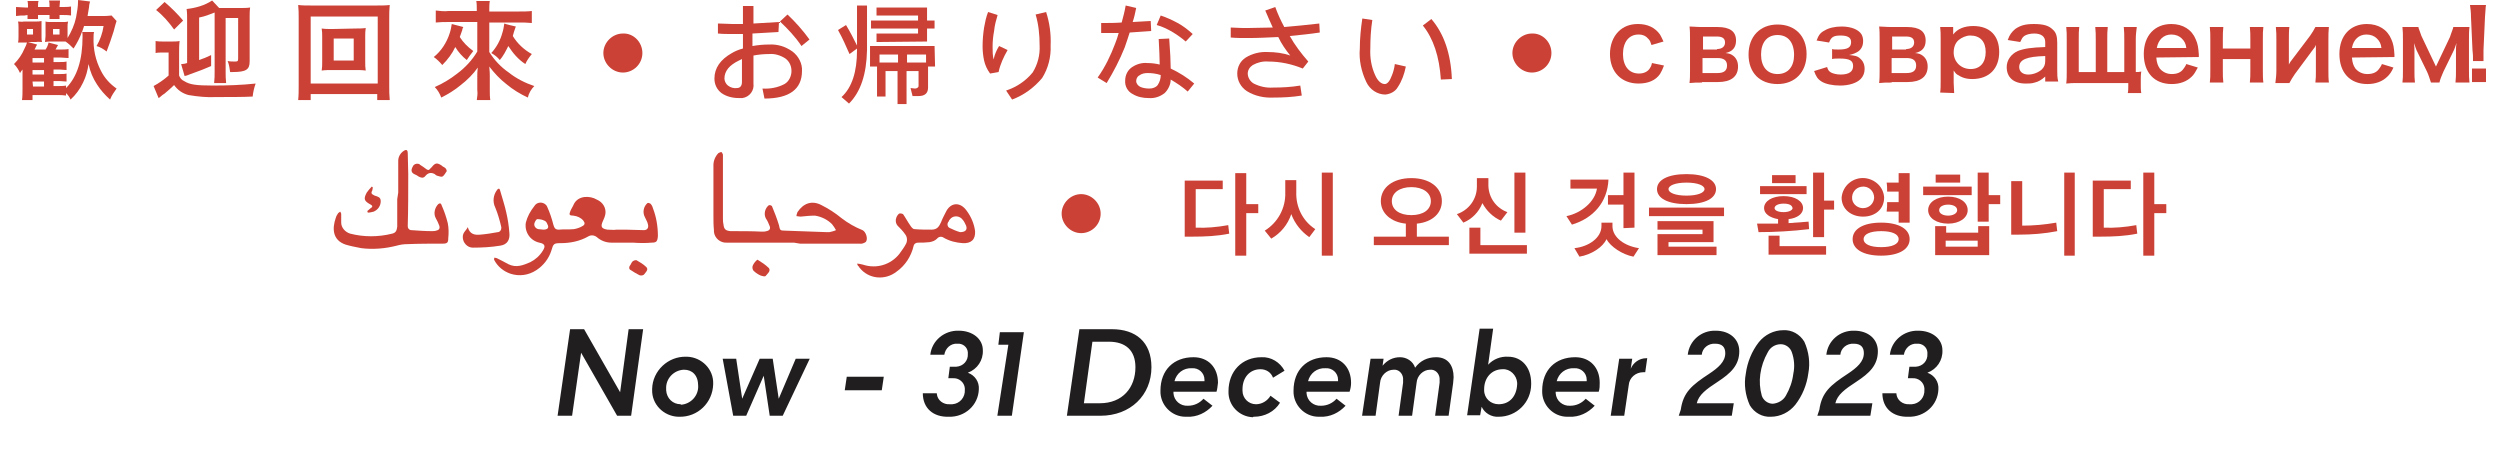 <?xml version="1.0" encoding="UTF-8"?>
<svg id="Layer_1" data-name="Layer 1" xmlns="http://www.w3.org/2000/svg" viewBox="0 0 499.7 95">
  <defs>
    <style>
      .cls-1 {
        fill: none;
      }

      .cls-2 {
        fill: #cb4136;
      }

      .cls-3 {
        fill: #211e1f;
      }
    </style>
  </defs>
  <rect id="Rectangle_499" data-name="Rectangle 499" class="cls-1" width="499.7" height="94.9"/>
  <g>
    <path id="Path_2209" data-name="Path 2209" class="cls-2" d="m128.4,10.6c0,2.2-1.8,3.9-3.9,3.9s-3.9-1.8-3.9-3.9,1.8-3.9,3.9-3.9h0c2.1-.1,3.9,1.7,3.9,3.9"/>
    <path id="Path_2210" data-name="Path 2210" class="cls-2" d="m310.1,10.6c0,2.2-1.8,3.9-3.9,3.9s-3.9-1.8-3.9-3.9,1.8-3.9,3.9-3.9c2.1-.1,3.9,1.7,3.9,3.9h0"/>
    <path id="Path_2223" data-name="Path 2223" class="cls-2" d="m13.2,19.1c-.6-.1-1.1-.1-1.7-.1h-5v1h-2.1c.1-.7.1-1.5.1-2.2v-3.9c-.2.2-.3.4-.5.7-.3-.7-.7-1.3-1.2-1.8.9-.9,1.6-1.9,2.1-3.1.2-.4.4-.8.5-1.2h-1.8c.1-.4.1-.8.1-1.2v-1.8c0-.4,0-.8-.1-1.2.4,0,.8.1,1.2,0h2.4c.4,0,.7,0,1.1-.1v3.1c0,.4,0,.8.1,1.1-.4,0-.8-.1-1.2,0h-1.6l1.8.5c0,.1-.1.2-.2.4,0,.1-.2.4-.3.6h2.2c.3-.4.5-.9.6-1.4l1.9.5c-.2.4-.4.7-.5.9h1c.5,0,1.1,0,1.6-.1v1.8c-.5,0-1.1-.1-1.6-.1h-1.4v.9h1.3c.4,0,.9,0,1.3-.1v1.7c-.4,0-.9-.1-1.3-.1h-1.3v.9h1.3c.4,0,.9,0,1.3-.1v1.6c-.5,0-.9-.1-1.4-.1h-1.2v1h1c.5,0,1,0,1.5-.1v.5c2.2-2.2,3.3-5.6,3.3-10.3,0-.3,0-.7-.1-1-.4,1.2-1,2.3-1.7,3.4-.5-.5-1-1-1.6-1.4h-3c-.3,0-.6,0-1.1.1,0-.4.1-.8.1-1.2v-2.9c.3.1.7.1,1,.1h2.5c.3,0,.7,0,1-.1-.1.4-.1.8-.1,1.1v2.2c.8-1.3,1.4-2.7,1.7-4.1.2-1.1.4-2.2.4-3.3v-.2l2.4.3c-.1.4-.2.7-.2,1.1-.1.7-.2,1.3-.3,1.8h2.9c.6,0,1.2,0,1.9-.1l1,1.1c-.1.3-.3.9-.6,2.1-.4,1.3-.9,2.7-1.4,4-.6-.5-1.3-.9-2-1.1.7-1.2,1.2-2.6,1.4-4h-3.9c-.2.5-.2.7-.4,1.2h2.4c-.1.3-.1.7-.1,1-.1,2.4.4,4.7,1.5,6.8.7,1.4,1.8,2.6,3.1,3.5-.5.7-1,1.4-1.3,2.2-1-.9-1.9-1.9-2.6-3-.8-1.2-1.4-2.6-1.7-4.1-.2,1.3-.5,2.5-1.1,3.7-.6,1.3-1.5,2.5-2.5,3.4-.2-.5-.5-.9-.9-1.3v.5h0ZM4.9,3.1c-.6,0-1.1,0-1.7.1v-1.8c.6,0,1.2.1,1.8.1h.6c0-.4,0-.9-.1-1.3h2.2c-.1.3-.1.7-.1,1.1v.1h2.3c0-.4,0-.9-.1-1.3h2.2c0,.4-.1.8-.1,1.2v.1h.5c.6,0,1.2,0,1.8-.1v1.8c-.6-.1-1.2-.1-1.8-.1h-.5v.8h-2v-.8h-2.3v.8h-2.1v-.8l-.6.1h0Zm.5,3.8h1.2v-1.1h-1.2v1.1Zm3.4,4.7h-2.3v.9h2.3v-.9h0Zm0,2.4h-2.3v.9h2.3v-.9h0Zm-2.2,3.3h2.2v-1h-2.3l.1,1h0Zm4-10.4h1.3v-1.1h-1.3v1.1Z"/>
    <path id="Path_2224" data-name="Path 2224" class="cls-2" d="m31,8.2c.6.1,1.1.1,1.7.1h1.6c.5,0,1.1,0,1.6-.1-.1.8-.1,1.6-.1,2.4v4.5c.2.5.5.9,1,1.1,1.1.7,2.3.9,5.8.9,2.8,0,5.7-.1,8.5-.4-.3.8-.5,1.7-.6,2.6-1.9.1-4.9.1-7.3.1-1.8.1-3.7-.1-5.5-.4-1.2-.3-2.2-1-2.9-2-.6.6-1.2,1.1-1.9,1.7-.3.2-.6.4-.8.6-.1.1-.2.2-.4.3l-1-2.4c1.1-.6,2.1-1.3,3-2.1v-4.6h-1.2c-.5,0-1,0-1.4.1v-2.4h-.1Zm1.9-7.8c1.3,1.1,2.6,2.4,3.7,3.7l-1.8,1.8c-1-1.4-2.2-2.8-3.6-3.9l1.7-1.6h0Zm6.9,11.6c1.1-.4,1.4-.5,2.4-1v2.2c-1.6.7-1.9.8-4.1,1.6-.7.3-.8.3-1.2.4l-.7-2.4h.2c.3,0,.7-.1,1-.2V3.9c0-.7,0-1.4-.1-2.1,1.8-.2,3.6-.7,5.1-1.7l1.4,1.5h4.3c.6,0,1.3,0,1.9-.1-.1.6-.1,1.3-.1,1.9v8.9c0,1.6-.7,2.1-3.4,2.1h-.5c-.1-.7-.2-1.5-.5-2.2.5.1,1,.1,1.5.1s.6-.1.6-.6V3.6h-2.5v10.7c0,.8,0,1.5.1,2.3h-2.4c.1-.8.1-1.5.1-2.3V2.5c-1,.4-2,.8-3.1,1v8.5Z"/>
    <path id="Path_2225" data-name="Path 2225" class="cls-2" d="m75.4,20v-1.2h-13.3v1.2h-2.5c.1-.9.1-1.9.1-2.8V3.6c0-.9,0-1.7-.1-2.6.8.1,1.7.1,2.5.1h13.3c.8,0,1.7,0,2.5-.1-.1.9-.1,1.7-.1,2.6v13.6c0,.9,0,1.8.1,2.8h-2.5Zm-13.3-3.3h13.4V3.3h-13.4v13.4Zm8.9-11c.7,0,1.4,0,2.1-.1-.1.6-.1,1.1-.1,1.7v5.1c0,.6,0,1.1.1,1.7-.7-.1-1.4-.1-2.1-.1h-4.6c-.7,0-1.4,0-2.1.1.1-.6.1-1.1.1-1.7v-5c0-.6,0-1.1-.1-1.7.7.1,1.4.1,2.1.1l4.6-.1h0Zm-4.3,6.4h4v-4.4h-4v4.4Z"/>
    <path id="Path_2226" data-name="Path 2226" class="cls-2" d="m89.7,4.4c-.9,0-1.7,0-2.6.1v-2.4c.8.1,1.7.2,2.6.1h5.6v-.3c0-.6,0-1.2-.1-1.7h2.7c-.1.6-.1,1.2-.1,1.7v.4h5.9c.9,0,1.8,0,2.6-.1v2.4c-.9-.1-1.7-.1-2.6-.1h-5.9v5.9c1,1.6,2.3,3,3.9,4.1,1.5,1.2,3.3,2.1,5.1,2.7-.6.6-1.1,1.4-1.3,2.3-1.5-.7-3-1.6-4.3-2.7-1.3-1-2.4-2.2-3.4-3.5.1,1.2.1,1.4.1,1.9v2.8c0,.7,0,1.4.1,2h-2.7c.1-.7.2-1.3.1-2v-2.7c0-.5,0-1.1.1-1.8-.9,1.3-2.1,2.5-3.4,3.5-1.2,1-2.5,1.8-3.9,2.5-.3-.8-.7-1.5-1.3-2.1,1.6-.7,3.1-1.6,4.5-2.7,1.6-1.2,3-2.7,4-4.4v-5.9h-5.7Zm2.9,1c-.1.2-.2.4-.2.6-.3.8-.3.9-.5,1.4.7,1.1,1.6,2,2.7,2.8-.5.6-.9,1.2-1.3,1.8-.9-.7-1.7-1.6-2.3-2.6-.6,1.3-1.5,2.5-2.6,3.6-.5-.6-1.1-1.2-1.7-1.6,1.5-1.2,2.6-2.9,3.2-4.8.2-.6.3-1.2.4-1.8l2.3.6h0Zm10.5-.1c0,.1-.3.7-.6,1.9.9,1.5,2.3,2.8,3.8,3.6-.5.6-1,1.3-1.3,2-1.4-.9-2.5-2.2-3.4-3.6-.5,1-1,2-1.7,2.8-.5-.6-1-1-1.7-1.4,1-1.1,1.8-2.5,2.2-4,.2-.6.3-1.2.4-1.9.1.1,2.3.6,2.3.6Z"/>
    <path id="Path_2227" data-name="Path 2227" class="cls-2" d="m155.6,6.4c-2,.1-3.7.2-5.2.3v2.5c1.1-.2,2.2-.3,3.3-.3,1.7-.1,3.3.4,4.7,1.4,1.2.9,2,2.4,1.9,3.9,0,3.6-2.5,5.5-7.5,5.5l-.4-2c1.5.1,3.1-.2,4.4-.9.9-.5,1.4-1.6,1.4-2.6s-.4-1.9-1.2-2.5c-.9-.6-2.1-1-3.2-.9-1.1,0-2.2.1-3.2.3v5.6c.2,1.4-.8,2.7-2.2,2.9h-.7c-1.3,0-2.5-.3-3.5-1-.9-.7-1.4-1.7-1.4-2.9,0-2.1,1.2-3.8,3.5-5.1.7-.4,1.4-.7,2.2-.9v-2.9h-2.1c-1,0-2,0-2.9-.1v-2c1.1,0,2,.1,2.9.1h2.1V1.2h2.1v3.5c1.7-.1,3.4-.2,5.1-.3l-.1,2h0Zm-7.9,5.7c-1.9.9-2.9,2.1-2.9,3.6,0,.5.3,1.1.7,1.4.5.4,1.2.6,1.8.5.6,0,1-.4,1-1.2v-4.6c-.2.1-.4.2-.6.3m14.1-4.2l-1.6,1.3c-1.2-1.8-2.7-3.4-4.3-4.9l1.5-1.4c1.6,1.5,3.1,3.2,4.4,5"/>
    <path id="Path_2228" data-name="Path 2228" class="cls-2" d="m173.3,1.1v8.9c-.1,4.9-1.3,8.4-3.6,10.7l-1.5-1.3c2.1-1.9,3.1-5.1,3.1-9.3v-.4l-1.5,1.1c-.7-1.6-1.4-3.2-2.3-4.8l1.6-1c.8,1.3,1.5,2.7,2.2,4.1V1.1s2,0,2,0Zm13.6,12.2h-1.4v4.2c0,1.1-.6,1.7-1.9,1.7h-1.2l-.4-1.6.9.1c.3,0,.7-.2.7-.5v-3h-2.4v6.6h-1.8v-6.6h-2.4v5.1h-1.7v-6h-1.4v-4.1h12.9l.1,4.1h0Zm-11.7-4.9v-1.7h8.3v-1h-9.4v-1.6h9.4v-1h-8.3v-1.6h10.1v2.6h1.5v1.6h-1.5v2.6l-10.1.1h0Zm4.3,2.5h-3.7v1.6h3.7v-1.6Zm5.6,0h-3.8v1.6h3.8v-1.6Z"/>
    <path id="Path_2229" data-name="Path 2229" class="cls-2" d="m199.4,3c-.3,1-.6,2.1-.7,3.2-.2,1-.3,2.1-.3,3.1,0,.9,0,1.8.2,2.6.2-1,.6-1.9,1.1-2.7l1.7.8c-.8,1.4-1.5,2.9-1.8,4.4l-1.7.3c-.6-.8-1-1.7-1.2-2.6s-.3-1.9-.3-2.8c0-1.3.1-2.5.3-3.8.2-1.1.4-2.1.8-3.1l1.9.6h0Zm10.6,6.1c.1,2.3-.5,4.6-1.7,6.5-1.6,1.9-3.6,3.4-6,4.3l-1.2-1.8c2.1-.7,3.9-1.9,5.3-3.6,1-1.6,1.5-3.5,1.4-5.4,0-2.1-.2-4.2-.8-6.2l2.1-.5c.7,2.2,1,4.4.9,6.7"/>
    <path id="Path_2230" data-name="Path 2230" class="cls-2" d="m230.1,6.2l-4.3.3c-.3,1-.7,2.1-1,3-1,2.5-2.2,4.8-3.6,7.1l-1.8-1.1c1.5-2.1,2.6-4.4,3.5-6.8.3-.7.5-1.4.7-2.1h-3.5v-2c1.4,0,2.8,0,4.1-.1.3-1.1.6-2.2.8-3.4l2.1.5c-.2,1-.4,1.9-.7,2.8,1.2-.1,2.4-.1,3.6-.2l.1,2h0Zm3.9,7.5c1.7.8,3.3,1.8,4.7,3l-1.3,1.6c-1-.9-2.2-1.7-3.4-2.4,0,1-.5,2-1.2,2.7-.9.7-2,1.1-3.2,1-1.1,0-2.2-.2-3.2-.8-1-.5-1.6-1.6-1.5-2.7,0-1.1.5-2.1,1.4-2.7.9-.6,2-.9,3-.8.8,0,1.7.1,2.5.3,0-1.3-.1-3-.2-5.1l2.1-.1c.2,2.7.3,4.7.3,6m-4.6.9c-.6,0-1.2.1-1.7.5-.4.2-.6.7-.6,1.1,0,.5.4,1,.9,1.2s1.1.3,1.7.3c.7,0,1.3-.2,1.7-.7.4-.6.6-1.3.6-1.9v-.1c-.9-.3-1.8-.4-2.6-.4m6-10c1.1.6,2,1.3,3,2.2l-1.4,1.5c-.8-.7-1.8-1.4-2.8-2-.9-.5-1.9-1-3-1.3l.8-1.9c1.2.4,2.3.9,3.4,1.5"/>
    <path id="Path_2231" data-name="Path 2231" class="cls-2" d="m263.8,6.5c-2,.3-4,.5-6,.7,1,1.8,2.3,3.5,3.7,5.1l-1.1,1.4c-2.2-.9-4.5-1.4-6.9-1.4-1.1-.1-2.2.2-3.1.7-.6.4-1,1-1,1.7,0,.8.5,1.6,1.2,2,1.2.6,2.5.9,3.9.8,1.8,0,3.6-.1,5.4-.4l.3,2c-1.9.3-3.7.4-5.6.4-1.9.1-3.8-.3-5.4-1.3-1.2-.8-1.9-2.1-1.9-3.5,0-1.3.6-2.5,1.7-3.2,1.3-.8,2.9-1.2,4.4-1.1,1.5,0,3.1.2,4.5.7-.9-1.1-1.8-2.4-2.4-3.7-2.1.1-4.1.2-6.1.2-1.2,0-2.3,0-3.4-.1v-2c1.7.1,2.8.1,3.3.1,1.6,0,3.3-.1,5.1-.1-.5-1.1-1-2.2-1.5-3.4l2-.7c.5,1.4,1.1,2.7,1.8,4,2.2-.2,4.5-.4,7-.7l.1,1.8h0Z"/>
    <path id="Path_2232" data-name="Path 2232" class="cls-2" d="m274.3,4c-.3,1.9-.4,3.8-.4,5.7-.1,1.8.2,3.7,1,5.4.5,1.1,1.2,1.7,1.9,1.7.5,0,1-.6,1.4-1.7.3-.7.5-1.5.6-2.3l2.2.5c-.3,1.5-.8,2.9-1.6,4.1-.5.9-1.5,1.4-2.5,1.5-1.6,0-3.1-1-3.8-2.5-1-2.1-1.5-4.4-1.3-6.7,0-2,.2-4,.5-6l2,.3h0Zm15.9,11.8l-2.2.1c-.3-4.6-1.5-8.2-3.6-10.8l1.7-1.3c2.5,2.9,3.9,6.9,4.1,12"/>
    <g>
      <path class="cls-2" d="m330.1,9c-.2-.6-.3-.9-.6-1.2-.5-.6-1.1-.9-2-.9-1.9,0-3.1,1.5-3.1,3.9s1.2,3.9,3.2,3.9c1,0,1.8-.4,2.2-1.1.2-.3.3-.5.4-1l2.4.5c-.3.8-.5,1.2-.8,1.7-.9,1.3-2.4,1.9-4.3,1.9-3.4,0-5.7-2.3-5.7-5.9,0-1.8.6-3.4,1.7-4.5,1-1,2.3-1.5,3.9-1.5,1.9,0,3.4.7,4.4,2.1.2.4.4.7.7,1.4l-2.4.7h0Z"/>
      <path class="cls-2" d="m340.2,16.5c-1.1,0-1.6,0-2.5.1.1-.8.1-1.5.1-2.5v-6.3c0-1,0-1.7-.1-2.5.8,0,1.3.1,2.4.1h3.2c2.5,0,3.7.9,3.7,2.7,0,1.4-.7,2.2-2.1,2.5.8.1,1.1.2,1.6.6.6.5.9,1.2.9,2.1,0,2-1.4,3.1-4,3.1h-3.2v.1Zm3-6.7c1,0,1.6-.5,1.6-1.3s-.5-1.2-1.6-1.2h-2.8v2.6h2.8v-.1Zm-2.9,4.8h3c1.3,0,1.9-.5,1.9-1.5s-.6-1.5-1.9-1.5h-3v3h0Z"/>
      <path class="cls-2" d="m349.5,10.9c0-3.6,2.3-6,5.8-6s5.8,2.3,5.8,5.9-2.3,6-5.8,6-5.8-2.2-5.8-5.9Zm2.5,0c0,2.4,1.2,3.9,3.3,3.9s3.3-1.5,3.3-3.8c0-2.5-1.2-4-3.3-4s-3.3,1.5-3.3,3.9h0Z"/>
      <path class="cls-2" d="m365.2,13.4c.2.6.3.8.8,1.1.4.2,1.1.4,1.9.4,1.7,0,2.5-.6,2.5-1.7s-.7-1.5-2.7-1.5c-.7,0-1.1,0-1.5.1v-2c.3.1.7.1,1.3.1,1.8,0,2.5-.4,2.5-1.5,0-.9-.7-1.3-2.1-1.3s-1.9.3-2.3,1.4l-2.5-.4c.4-1.1.8-1.6,1.6-2,.8-.5,2-.8,3.4-.8,1.9,0,3.4.6,4,1.6.2.4.3.8.3,1.3,0,.9-.3,1.6-1,2.1-.5.3-.9.5-1.8.7,1.1.1,1.7.2,2.2.7.6.5.9,1.2.9,2.1,0,.8-.3,1.5-.8,2-.8.8-2.3,1.3-4.1,1.3-1.5,0-2.9-.3-3.7-.8-.8-.5-1.1-1-1.5-2.1l2.6-.8h0Z"/>
      <path class="cls-2" d="m378.1,16.5c-1.1,0-1.6,0-2.5.1.1-.8.1-1.5.1-2.5v-6.3c0-1,0-1.7-.1-2.5.8,0,1.3.1,2.4.1h3.2c2.5,0,3.7.9,3.7,2.7,0,1.4-.7,2.2-2.1,2.5.8.1,1.1.2,1.6.6.6.5.9,1.2.9,2.1,0,2-1.4,3.1-4,3.1h-3.2v.1Zm2.9-6.7c1,0,1.6-.5,1.6-1.3s-.5-1.2-1.6-1.2h-2.8v2.6h2.8v-.1Zm-2.9,4.8h3c1.3,0,1.9-.5,1.9-1.5s-.6-1.5-1.9-1.5h-3v3h0Z"/>
      <path class="cls-2" d="m387.8,18.5c.1-.7.1-1.4.1-2.4V7.8c0-1,0-1.6-.1-2.4h2.6v1.5c.8-1.1,2.2-1.7,4-1.7,3.3,0,5.2,1.9,5.2,5.2s-2,5.4-5.4,5.4c-1.2,0-2.1-.3-3-.9-.3-.2-.4-.4-.7-.8v2.4c0,.7.1,1.4.1,2.1l-2.8-.1h0Zm6.1-4.7c1.9,0,3-1.3,3-3.4s-1.1-3.3-3.1-3.3c-.8,0-1.7.4-2.3.9-.7.6-1,1.5-1,2.5,0,1.8,1.4,3.3,3.4,3.3h0Z"/>
      <path class="cls-2" d="m408.8,15.3c-.8.7-1.3,1-2.1,1.2-.6.2-1.2.2-1.8.2-2.4,0-3.8-1.2-3.8-3.3,0-1.4.9-2.6,2.2-3.2,1.3-.5,2.7-.7,5.5-.8v-1c0-1.1-.8-1.7-2.2-1.7-.8,0-1.6.2-2,.5s-.5.6-.8,1.2l-2.5-.4c.4-1.1.8-1.6,1.5-2.2,1-.7,2-1,3.7-1,1.9,0,3,.3,3.8,1.1.7.6.9,1.4.9,2.7v5.3c0,1,0,1.6.2,2.4h-2.6v-1h0Zm0-4.1c-3.7.1-5.2.7-5.2,2.2,0,.9.7,1.5,1.8,1.5,1,0,2-.4,2.7-1,.5-.5.7-1,.7-1.7v-1h0Z"/>
      <path class="cls-2" d="m426.9,14.4c.4,0,.7,0,1.1-.1-.1.5-.1,1.2-.1,1.6v1.2c0,.5,0,1,.1,1.5h-2.7c.1-.4.1-.9.1-1.4v-.6h-10c-1.1,0-1.6,0-2.4.1.1-.8.1-1.5.1-2.5v-6.3c0-1,0-1.6-.1-2.5h2.6c-.1.8-.1,1.3-.1,2.5v6.5h3.4v-6.5c0-1,0-1.6-.1-2.5h2.5c-.1.9-.1,1.4-.1,2.5v6.5h3.4v-6.5c0-1,0-1.5-.1-2.5h2.6c-.1.9-.2,1.4-.2,2.5v6.5h0Z"/>
      <path class="cls-2" d="m431,11.5c.1,1.1.3,1.6.7,2.2.6.7,1.4,1.1,2.4,1.1s1.8-.3,2.3-1c.2-.3.4-.5.6-1l2.3.7c-.5.9-.7,1.3-1.2,1.8-1,1-2.4,1.5-4,1.5-3.5,0-5.6-2.3-5.6-6s2.2-6,5.5-6c2.3,0,4.1,1.1,4.9,3.1.4.9.5,1.6.6,3v.5l-8.5.1h0Zm6-1.9c-.1-.9-.4-1.4-.9-1.9-.5-.5-1.2-.8-2.1-.8-1.5,0-2.6,1-2.9,2.7h5.9Z"/>
      <path class="cls-2" d="m441.7,16.5c.1-.8.1-1.3.1-2.5v-6.1c0-1,0-1.6-.1-2.5h2.7c-.1.9-.1,1.4-.1,2.5v1.8h5.5v-1.8c0-1,0-1.6-.1-2.5h2.7c-.1.8-.1,1.3-.1,2.5v6.1c0,1,0,1.7.1,2.5h-2.7c.1-.9.1-1.5.1-2.5v-2.2h-5.5v2.2c0,1.1,0,1.7.1,2.5h-2.7Z"/>
      <path class="cls-2" d="m457.6,5.4c-.1.8-.1,1.5-.1,2.5v5c.1-.1.1-.2.1-.2.1-.2.3-.5.4-.6l3.7-4.9c.5-.7.8-1.2,1.1-1.8h2.7c-.1.9-.1,1.5-.1,2.5v6.1c0,1,0,1.7.1,2.5h-2.7c.1-.8.1-1.4.1-2.5v-5c-.1.1-.1.2-.1.2-.1.2-.2.4-.4.6l-3.7,5c-.4.6-.8,1.2-1.1,1.8h-2.8c.1-.8.2-1.6.2-2.5v-6.2c0-.9,0-1.5-.1-2.5h2.7Z"/>
      <path class="cls-2" d="m470.1,11.5c.1,1.1.3,1.6.7,2.2.6.7,1.4,1.1,2.4,1.1s1.8-.3,2.3-1c.2-.3.4-.5.6-1l2.3.7c-.4.9-.7,1.3-1.2,1.8-1,1-2.4,1.5-4,1.5-3.5,0-5.6-2.3-5.6-6s2.2-6,5.5-6c2.3,0,4.1,1.1,4.9,3.1.4.9.5,1.6.6,3v.5l-8.5.1h0Zm5.9-1.9c-.1-.9-.4-1.4-.9-1.9-.5-.5-1.2-.8-2.1-.8-1.5,0-2.6,1-2.9,2.7h5.9Z"/>
      <path class="cls-2" d="m490.8,16.5c.1-.9.1-1.5.1-2.5v-3.8c0-.5,0-1,.1-1.6-.2.7-.4,1.1-.5,1.4l-2.1,4.3c-.3.7-.7,1.6-.8,2.2h-1.7c-.2-.6-.5-1.6-.8-2.2l-2.1-4.3c-.1-.3-.3-.8-.5-1.4.1.7.1,1.1.1,1.6v3.8c0,1.1,0,1.7.1,2.5h-2.5c.1-.8.1-1.3.1-2.5v-6.1c0-1,0-1.6-.1-2.5h3.2q0,.2.1.4c.1.2.5,1.5.6,1.6l2.8,5.9,2.8-5.9c0-.1.5-1.4.6-1.7,0-.1,0-.2.1-.3h3.2c-.1.8-.1,1.6-.1,2.5v6.1c0,1.1,0,1.7.1,2.5h-2.8Z"/>
      <path class="cls-2" d="m494.3,12.2v-.8c0-.1,0-.6-.1-1.4l-.3-6.6c0-.9-.1-1.8-.2-2.4h3.2c-.1.5-.1,1.5-.2,2.4l-.3,6.6v2.2h-2.1Zm-.2,4.2v-2.7h2.8v2.7h-2.8Z"/>
    </g>
  </g>
  <g>
    <path id="Path_2233" data-name="Path 2233" class="cls-2" d="m245.5,45c.1.6.1,1.2.2,1.7-2.4.5-4.9.6-7.3.6h-1.6v-11.2h7.6v1.7h-5.4v7.7c2.1.1,4.3-.1,6.5-.5m3.6-4.2h2.4v1.8h-2.4v8.5h-2.2v-16.5h2.2v6.2h0Z"/>
    <path id="Path_2234" data-name="Path 2234" class="cls-2" d="m261.7,47.4c-1.6-1.1-2.9-2.7-3.6-4.6-.7,2.1-2.1,3.8-4,4.9l-1.3-1.6c2.6-1.6,4.2-4.5,4.1-7.6v-2.5h2.2v2.4c-.1,3,1.3,5.8,3.8,7.4l-1.2,1.6h0Zm2.5-12.9h2.2v16.6h-2.2v-16.6Z"/>
    <path id="Path_2235" data-name="Path 2235" class="cls-2" d="m274.6,49v-1.7h6.4v-2.6c-3-.3-5-2.1-5-4.5,0-2.7,2.4-4.6,6.1-4.6s6.1,1.9,6.1,4.6c0,2.4-1.9,4.2-5,4.5v2.6h6.4v1.7h-15Zm7.5-11.6c-2.3,0-3.9,1.1-3.9,2.8s1.5,2.8,3.9,2.8,3.9-1.1,3.9-2.8-1.6-2.8-3.9-2.8"/>
    <path id="Path_2236" data-name="Path 2236" class="cls-2" d="m300,44.1c-1.6-.7-2.9-2-3.7-3.5-.7,1.8-2.1,3.2-3.8,3.9l-1.3-1.7c2.4-.8,4-3,4-5.5v-1.7h2.3v1.6c.1,2.4,1.6,4.4,3.8,5.2l-1.3,1.7h0Zm-6.3,6.6v-5.2h2.2v3.5h9.3v1.7h-11.5Zm9-16.2h2.2v12h-2.2v-12Z"/>
    <path id="Path_2237" data-name="Path 2237" class="cls-2" d="m314.2,44.9l-1.1-1.7c3-.6,5.7-2.9,6.1-5.5h-5.3v-1.8h7.6c-.2,4.5-3,7.7-7.3,9m12.3,6.4c-2.2-.4-4.6-2-5.4-3.5-.7,1.6-3,3.1-5.4,3.5l-1-1.7c2.9-.3,5.4-2.1,5.4-4.4v-.7h2.2v.7c0,2.3,2.5,4,5.3,4.4l-1.1,1.7h0Zm-2-5.7v-4.7h-3.1v-1.9h3.1v-4.5h2.2v11l-2.2.1h0Z"/>
    <path id="Path_2238" data-name="Path 2238" class="cls-2" d="m329.6,41.5h15v1.7h-15v-1.7Zm7.5-6.7c3.7,0,5.9,1.2,5.9,3s-2.1,3-5.9,3-5.9-1.2-5.9-3,2.1-3,5.9-3m-5.8,16.2v-4.2h9v-.9h-9v-1.7h11.2v4.2h-9v.9h9.6v1.7h-11.8Zm5.8-11.9c2.3,0,3.6-.6,3.6-1.3s-1.3-1.3-3.6-1.3-3.6.6-3.6,1.3,1.3,1.3,3.6,1.3"/>
    <path id="Path_2239" data-name="Path 2239" class="cls-2" d="m361.6,45.8c-3.4.4-6.8.6-10.1.6-.1-.6-.2-1.1-.3-1.7h4.2v-.9c-1.7-.3-2.8-1.1-2.8-2.2,0-1.4,1.6-2.4,3.9-2.4s3.9,1,3.9,2.4c0,1.1-1.1,2-2.9,2.2v.8c1.4-.1,2.7-.2,4-.3l.1,1.5h0Zm-9.8-8.6h9.3v1.6h-9.3v-1.6Zm1.7,13.7v-3.8h2.2v2.1h9.3v1.7h-11.5Zm.7-15.9h4.7v1.6h-4.7v-1.6h0Zm2.3,5.7c-1.1,0-1.8.4-1.8.9,0,.4.6.8,1.8.8,1.1,0,1.8-.4,1.8-.8-.1-.6-.7-.9-1.8-.9m8.1-.6h2v1.8h-2v5.5h-2.2v-12.9h2.2v5.6Z"/>
    <path id="Path_2240" data-name="Path 2240" class="cls-2" d="m372.4,43.3c-2.4,0-4.3-1.5-4.3-3.8.2-2.4,2.3-4.1,4.6-3.9,2.1.2,3.8,1.8,3.9,3.9,0,2.3-1.8,3.8-4.2,3.8m0-6c-1.2,0-2.1.9-2.2,2v.1c-.1,1.1.8,2.1,2,2.2h.2c1.2,0,2.1-.9,2.2-2v-.1c0-1.1-.8-2.1-2-2.2h-.2m3.6,13.8c-3.6,0-5.7-1.3-5.7-3.3s2.1-3.3,5.7-3.3,5.7,1.3,5.7,3.3-2.1,3.3-5.7,3.3m0-4.9c-2.2,0-3.5.6-3.5,1.6s1.3,1.6,3.5,1.6,3.5-.6,3.5-1.6-1.3-1.6-3.5-1.6m1.2-5.8h2.3v-2.1h-2.3c0-.6,0-1.2-.1-1.8h2.4v-1.9h2.2v9.9h-2.2v-2.2h-2.4c.1-.7.1-1.3.1-1.9"/>
    <path id="Path_2241" data-name="Path 2241" class="cls-2" d="m384.4,37.3h9.7v1.7h-9.7v-1.7Zm5,7.4c-2.3,0-4-1.1-4-2.7s1.7-2.7,4-2.7,3.9,1.1,3.9,2.7-1.7,2.7-3.9,2.7m-2.6,6.3v-5.8h2.2v1.3h6.4v-1.3h2.2v5.8h-10.8Zm.1-16.1h4.9v1.6h-4.9v-1.6Zm2.5,8.2c.9,0,1.8-.4,1.8-1.1s-.8-1.1-1.8-1.1-1.8.4-1.8,1.1.8,1.1,1.8,1.1m5.9,5h-6.4v1.2h6.4v-1.2h0Zm2.2-7.3v3.5h-2.2v-9.8h2.2v4.5h2.3v1.8h-2.3Z"/>
    <path id="Path_2242" data-name="Path 2242" class="cls-2" d="m411.2,46.2c-2.5.5-5.1.7-7.7.7h-1.5v-10.7h2.2v8.9c2.3,0,4.5-.2,6.8-.6l.2,1.7h0Zm3.6,4.9h-2.2v-16.6h2.1v16.6h.1Z"/>
    <path id="Path_2243" data-name="Path 2243" class="cls-2" d="m427,45c.1.6.1,1.2.2,1.7-2.4.5-4.9.6-7.3.6h-1.6v-11.2h7.6v1.7h-5.4v7.7c2.1.1,4.3-.1,6.5-.5m3.6-4.2h2.4v1.8h-2.4v8.5h-2.2v-16.6h2.2v6.3Z"/>
    <path id="Path_2244" data-name="Path 2244" class="cls-2" d="m126.5,48.5h-4.3c-1.1,0-2.1-.4-2.9-1.1-.5-.4-1.2-.5-1.8-.1-1.6.9-3.5,1.3-5.4,1.3-1.4,0-1.5.1-1.9,1.5-.5,1.6-1.6,3-3,3.9-1.5,1-3.4,1.3-5.2.7-1.4-.5-2.5-1.4-3.2-2.7-.1-.1,0-.3,0-.5.2,0,.4.1.5.1.8.4,1.6.8,2.3,1.2,1.6.8,3,.2,4.4-.4,1-.5,1.9-1.3,2.5-2.3.6-.9.4-1.4-.7-1.6-1.8-.4-3-2.1-2.7-4h0c.3-1.2.9-2.3,1.7-3.3.4-.7,1.3-.9,2-.5.3.2.5.4.6.7.5,1.1.9,2.3,1.2,3.5.2.7.4,1,1.1,1,1-.1,2,0,3-.1.6-.1,1.2-.3,1.7-.6.6-.3.5-.7.2-1.1-.5-.6-1.2-.9-2-1-.8,0-.9-.2-.6-.9.2-.5.5-.9.7-1.4.9-1.8,3.3-1.7,4.6-.9,1.2.5,1.9,1.7,1.7,2.9-.1.5-.3,1-.5,1.4-.5,1.1-.3,1.5.9,1.7.6,0,1.2.1,1.9,0h1.7c1.2,0,2.5.1,3.7.1.7,0,1-.5.8-1.2-.1-.5-.4-.9-.6-1.4-.5-.9-.3-2.1.5-2.8.2-.1.4,0,.6.1.2.2.4.5.5.9.7,1.8,1,3.7,1,5.6-.1,1.1-.3,1.3-1.3,1.3-1,.1-2.3.1-3.7,0h0m-17.9-2.6c.9,0,1.2-.4.8-1.1-.1-.3-.3-.6-.6-.7-.4-.2-.9-.3-1.4-.3-.2,0-.5.5-.6.9-.1.5.3,1,.8,1.1.4,0,.7.1,1,.1"/>
    <path id="Path_2245" data-name="Path 2245" class="cls-2" d="m158.7,48.5h-13.4c-1.3.1-2.5-.9-2.6-2.2v-.3c-.1-1-.1-2-.1-3v-10c0-.9.4-1.8,1-2.4.2-.1.4-.2.6-.2.1,0,.2.3.3.5v12.7c0,.4,0,.8.1,1.2.1,1,.4,1.3,1.4,1.4h.1c2.1,0,4.2,0,6.2.1.3,0,.6,0,.9-.1.6-.1.9-.5.6-1.1-.2-.5-.4-1-.7-1.4-.5-.9-.2-2.1.6-2.7.2,0,.4,0,.6.2.5,1.2,1,2.5,1.4,3.8.2,1,.2,1.1,1.2,1.1,2.8.1,5.5.2,8.3.3h.6c.4-.1.9-.2,1.3-.4-.2-.4-.5-.8-.8-1.2-.9-.9-2.1-1.5-3.4-1.7-1,0-1.9.1-2.9.2-.3,0-.5-.1-.8-.1,0-.3.1-.5.2-.8,1.2-1.8,2.9-2.4,4.8-1.4,1.4.7,2.8,1.6,4,2.6,1.3,1,2.7,1.8,4.2,2.4.7.3,1.2,1.9.6,2.4-.3.2-.8.4-1.2.3h-11.9l-1.2-.2h0"/>
    <path id="Path_2246" data-name="Path 2246" class="cls-2" d="m79.6,38.5v-6.4c0-.8.5-1.6,1.2-2,.5-.3.7,0,.7.5,0,1.4.1,2.8.1,4.2,0,3.5,0,6.9-.1,10.4,0,.4.2.7.6.8h.1c1.4.1,2.8.2,4.1.2.3,0,.6,0,.9-.1.5-.1.8-.4.6-1-.2-.5-.4-1-.7-1.5-.5-.9-.2-2.1.5-2.8.4-.3.6-.1.7.3.5,1.1.9,2.3,1.2,3.5.2,1,.2,2,.1,3,0,.9-.2,1.1-1.1,1.1-2.4,0-4.7,0-7.1.1-.7,0-1.4.1-2.1.3-2.3.6-4.8.8-7.1.5-1-.2-2.1-.4-3.1-.7-2.7-.9-2.7-3.3-2-5.3.1-.4.3-.7.5-1,.1-.1.3-.2.4-.3.1.2.2.3.2.5v1.7c0,1,.8,1.9,1.8,2.2,2.7.7,5.6.7,8.4,0,.8-.2.9-.7,1-1.4v-5.5l.2-1.3"/>
    <path id="Path_2247" data-name="Path 2247" class="cls-2" d="m171.3,52.7c.4,0,.8.1,1.2.2,2.7.9,5.6,0,7.3-2.2.4-.6.9-1.2,1.2-1.8.4-.6.4-1.5-.1-2.1-.4-.6-1-1.2-1.5-1.7-.6-.7-.4-1.8.3-2.4.3-.1.6,0,.8.1.5.7.9,1.5,1.4,2.2.2.3.5.8.9.8,1.1.1,2.3.1,3.4.1s1.5-.6,1.9-1.5c.3-.8.7-1.5,1.1-2.3,1-1.7,2.8-1.7,4,0,.9,1.2,1.5,2.6,1.7,4.1.1,1.7-.8,2.5-2.5,2.4-1.3-.1-2.6-.4-3.8-1.1-.4-.3-1-.2-1.3.2h0c-.4.4-.9.6-1.5.7-.8.1-1.5.1-2.3.1-.4,0-.8.2-.9.7-.5,2.1-1.7,3.9-3.4,5.1-2.3,1.8-5.6,1.5-7.4-.8q-.1-.1-.1-.2c-.2-.1-.3-.3-.4-.6m20.6-6.3c1.1,0,1.5-.5,1.2-1.3-.2-.4-.4-.9-.7-1.2-.5-.7-1.6-.9-2.3-.3-.2.2-.4.4-.5.7-.3.3-.3.9.1,1.2.1,0,.1.1.2.1.6.3,1.3.6,2,.8"/>
    <path id="Path_2248" data-name="Path 2248" class="cls-2" d="m93.5,45.4c.4,1.5,1.5,1.6,2.5,1.5,1.2-.1,2.4-.3,3.5-.5.4,0,.7-.4.7-.8v-.2c-.3-1.3-.7-2.7-1.2-3.9-.6-1.2-.4-2.6.4-3.6.4-.4.5-.1.6.3.4,1.4.9,2.9,1.2,4.3.3,1.3.5,2.6.6,3.9.2,1.5-.4,2.5-1.8,2.7-1.8.3-3.7.4-5.5.4-1.1,0-2-1-2-2.1,0-.4.1-.7.3-1,.3-.4.5-.6.7-1"/>
    <path id="Path_2249" data-name="Path 2249" class="cls-2" d="m89.3,34.2c-.3.4-.5.9-.9,1.1-.2.1-.7-.1-1.1-.2-.2-.1-.3-.2-.4-.3q-1.1-.6-1.9.4c-.4.5-.9.3-1.3.1-.3-.2-.6-.4-.9-.5-.6-.3-.7-.8-.3-1.5.2-.5.8-.7,1.3-.5q.1,0,.1.1c.5.3.9.6,1.3.9.3.2.5.3.8-.1.1-.1.2-.2.3-.3.7-.9,1.1-.9,2-.3.2.3.9.3,1,1.1"/>
    <path id="Path_2250" data-name="Path 2250" class="cls-2" d="m73.4,42.2c.2-.2.5-.4.7-.6.4-.2.4-.5,0-.7-1.3-.7-1.5-1.1-.8-2.4.3-.4.6-.8,1-1.2l.2.1c0,.2,0,.4-.1.7-.3.5-.1.7.3.9.1,0,.1.1.2.1.6.2,1.2.3,1.2,1.1,0,.9-.5,1.7-1.4,2.1-.4.1-.8.2-1.2.2,0-.1,0-.2-.1-.3"/>
    <path id="Path_2251" data-name="Path 2251" class="cls-2" d="m127.2,52c.7.4,1.4.8,2,1.4.5.5-.2,1.1-.5,1.5-.3.2-.6.2-.9.1-.6-.3-1.1-.6-1.7-1-.3-.1-.4-.4-.3-.7,0-.1.1-.1.1-.2.3-.3.3-1.1,1.3-1.1"/>
    <path id="Path_2252" data-name="Path 2252" class="cls-2" d="m151.4,51.9c.8.5,1.6,1,2.3,1.7.4.6-.3,1.1-.7,1.6-.1.1-.6,0-.9-.1-.5-.2-1.1-.6-1.5-1-.2-.3-.3-.7-.1-1.1.2-.4.5-.8.9-1.1"/>
    <path id="Path_2253" data-name="Path 2253" class="cls-2" d="m220,42.7c0,2.2-1.8,3.9-3.9,3.9s-3.9-1.8-3.9-3.9,1.8-3.9,3.9-3.9h0c2.1,0,3.9,1.8,3.9,3.9h0"/>
  </g>
  <path id="Path_2364" data-name="Path 2364" class="cls-3" d="m111.45,83.1h2.9l1.8-12.6,7.2,12.6h2.8l2.4-17.3h-2.9l-1.7,12.6-7.2-12.6h-2.8l-2.5,17.3h0Zm24.3.2c3.7.1,6.7-2.8,6.8-6.5v-.1c.1-2.9-2.3-5.3-5.2-5.4h-.2c-3.6-.1-6.7,2.8-6.8,6.4v.2c-.1,2.9,2.3,5.3,5.2,5.4h.2Zm.3-2.5c-1.6,0-2.8-1.2-2.9-2.8v-.3c-.1-2,1.5-3.7,3.5-3.8h.1c1.6,0,2.8,1.1,2.8,3.2.1,2-1.5,3.7-3.5,3.8.1-.1,0-.1,0-.1h0Zm10.5,2.3h2.6l3.5-8,1.2,8h2.6l5.4-11.4h-2.8l-3.4,8-1.2-8h-2.6l-3.5,8-1.2-8h-2.7l2.1,11.4h0Zm22.3-5.1h7.4l.4-2.7h-7.4l-.4,2.7Zm20.8,5.3c3.2.1,5.9-2.3,6-5.5h0c.1-1.5-.8-2.8-2.2-3.3,1.9-.7,3.1-2.5,3-4.5,0-2.3-2.1-3.9-4.8-3.9-2.9-.1-5.4,2-5.7,4.8h2.8c.2-1.3,1.3-2.3,2.6-2.2,1-.1,2,.6,2.1,1.7v.3c.1,1.4-.9,2.5-2.3,2.6h-1.3l-.3,2.3h.9c1.2-.1,2.3.8,2.4,2v.3c.1,1.5-1,2.8-2.5,2.9h-.5c-1.3.1-2.5-.8-2.6-2.1v-.1h-2.8c0,3,2.1,4.8,5.2,4.7h0Zm9.7-.2h2.9l2.4-16.7h-4.8l-.3,2.5h2l-2.2,14.2h0Zm13.9,0h6.7c6,0,10.2-4.1,10.2-9.7,0-5.1-3.2-7.6-7.9-7.6h-6.5l-2.5,17.3Zm3.4-2.5l1.7-12.3h3.3c3.3,0,5.3,1.7,5.3,5.1,0,4.1-2.6,7.2-7.1,7.2.1,0-3.2,0-3.2,0Zm26.8-4.1c0-3-1.9-5.1-4.9-5.1-3.9,0-6.6,2.5-6.6,6.7-.1,2.8,2.2,5.2,5,5.2h.3c2,.1,3.8-.8,5.1-2.2l-1.8-1.4c-.8.9-1.9,1.4-3.1,1.4-1.5.1-2.8-1-2.9-2.5v-.3h8.6c.2-.6.2-1.2.3-1.8h0Zm-8.7-.3c.4-1.6,1.8-2.7,3.5-2.6,1.3-.1,2.5.9,2.5,2.3v.3h-6Zm15.9,7.1c2.1,0,4.1-1,5.2-2.8l-1.9-1.4c-.6,1-1.7,1.7-2.9,1.7-1.5,0-2.7-1.2-2.7-2.7v-.3c0-2.4,1.5-4,3.6-4,1.1,0,2.1.6,2.5,1.7l2.3-1.4c-.9-1.7-2.7-2.8-4.6-2.7-3.9,0-6.6,2.8-6.6,6.8-.1,2.8,2.1,5.1,4.9,5.2,0-.1.1-.1.2-.1h0Zm19.4-6.8c0-3-1.9-5.1-4.9-5.1-3.9,0-6.6,2.5-6.6,6.7-.1,2.8,2.2,5.2,5,5.2h.3c2,.1,3.8-.8,5.1-2.2l-1.8-1.4c-.8.9-1.9,1.4-3.1,1.4-1.5.1-2.8-1-2.9-2.5v-.3h8.6c.2-.6.3-1.2.3-1.8h0Zm-8.6-.3c.4-1.6,1.8-2.7,3.5-2.6,1.3-.1,2.5.9,2.5,2.3v.3h-6Zm10.8,6.9h2.7l.9-6.6c.1-1.4,1.3-2.6,2.7-2.6,1-.1,1.8.7,1.9,1.7v.9l-.9,6.6h2.7l.9-6.6c.1-1.4,1.3-2.6,2.7-2.6,1-.1,1.8.7,1.9,1.7v.9l-.9,6.6h2.7l.9-6.5c0-.4.1-.8.1-1.2,0-2.3-1.1-4-3.5-4-1.7,0-3.2.7-4.2,2.1-.4-1.3-1.7-2.1-3-2.1-1.4,0-2.6.6-3.5,1.7l.2-1.4h-2.6l-1.7,11.4h0Zm27.3.2c3.6,0,6.5-2.9,6.5-6.5v-.2c0-3.2-1.9-5.3-4.6-5.3-1.5-.1-3,.5-4,1.6l1-7.2h-2.7l-2.5,17.3h2.6l.3-1.7c.6,1.3,2,2.1,3.4,2h0Zm0-2.5c-1.6,0-2.9-1.2-2.9-2.8v-.2c0-2.3,1.5-4,3.7-4,1.5-.1,2.8,1.2,2.9,2.7v.3c-.1,2.4-1.5,4-3.7,4h0Zm20.2-4.3c0-3-1.9-5.1-4.9-5.1-3.9,0-6.6,2.5-6.6,6.7-.1,2.8,2.2,5.2,5,5.2h.4c2,.1,3.8-.8,5.1-2.2l-1.8-1.4c-.8.9-1.9,1.4-3.1,1.4-1.5.1-2.8-1-2.9-2.5v-.3h8.6c.2-.6.2-1.2.2-1.8h0Zm-8.6-.3c.4-1.6,1.8-2.7,3.5-2.6,1.3-.1,2.5.9,2.5,2.3v.3h-6Zm10.8,6.9h2.7l.9-6.1c.1-1.5,1.4-2.6,2.9-2.6h.4l.4-2.8h-.2c-1.4,0-2.6.9-3.1,2.1l.3-2h-2.6l-1.7,11.4h0Zm13.6,0h10.6l.4-2.5h-7.4c.4-1.7,1.9-2.8,4.2-4.3,2.6-1.7,4.3-3.3,4.3-6.1,0-2.4-1.9-4.1-4.7-4.1-2.9-.1-5.3,2-5.6,4.8h2.8c.1-1.3,1.3-2.3,2.7-2.2,1.4,0,2,.7,2,1.9,0,1.7-1.4,2.9-3.2,4.1-3.5,2.3-5.2,3.7-5.7,7.2l-.4,1.2h0Zm18.4.2c1.9,0,3.7-.9,4.9-2.4,1.4-1.8,2.3-4,2.6-6.3.4-2.1.1-4.3-.8-6.3-.9-1.5-2.5-2.4-4.2-2.3-1.9,0-3.7.9-4.9,2.4-1.4,1.8-2.3,4-2.6,6.3-.4,2.1-.1,4.3.8,6.3.9,1.5,2.5,2.4,4.2,2.3h0Zm.4-2.6c-1,0-1.9-.7-2.2-1.6-.4-1.4-.5-2.9-.3-4.3.2-1.5.7-3,1.5-4.4.5-1,1.5-1.6,2.6-1.6,1,0,1.9.7,2.2,1.6.5,1.4.6,2.9.3,4.3-.2,1.6-.7,3-1.5,4.4-.5.9-1.5,1.5-2.6,1.6h0Zm8.9,2.4h10.6l.4-2.5h-7.4c.4-1.7,1.9-2.8,4.2-4.3,2.6-1.7,4.3-3.3,4.3-6.1,0-2.4-1.9-4.1-4.7-4.1-2.9-.1-5.3,2-5.6,4.8h2.8c.1-1.3,1.3-2.3,2.7-2.2,1.4,0,2,.7,2,1.9,0,1.7-1.4,2.9-3.2,4.1-3.5,2.3-5.2,3.7-5.7,7.2l-.4,1.2h0Zm18.2.2c3.2.1,5.9-2.3,6-5.5h0c.1-1.5-.8-2.8-2.2-3.3,1.9-.7,3.1-2.5,3-4.5,0-2.3-2.1-3.9-4.8-3.9-2.9-.1-5.4,2-5.7,4.8h2.8c.2-1.3,1.3-2.3,2.6-2.2,1-.1,2,.6,2.1,1.7v.3c.1,1.4-.9,2.5-2.3,2.6h-1.3l-.3,2.3h.9c1.2-.1,2.3.8,2.4,2v.3c.1,1.5-1,2.8-2.5,2.9h-.5c-1.3.1-2.5-.8-2.6-2.1v-.1h-2.8c0,3,2.1,4.8,5.2,4.7h0Z"/>
</svg>